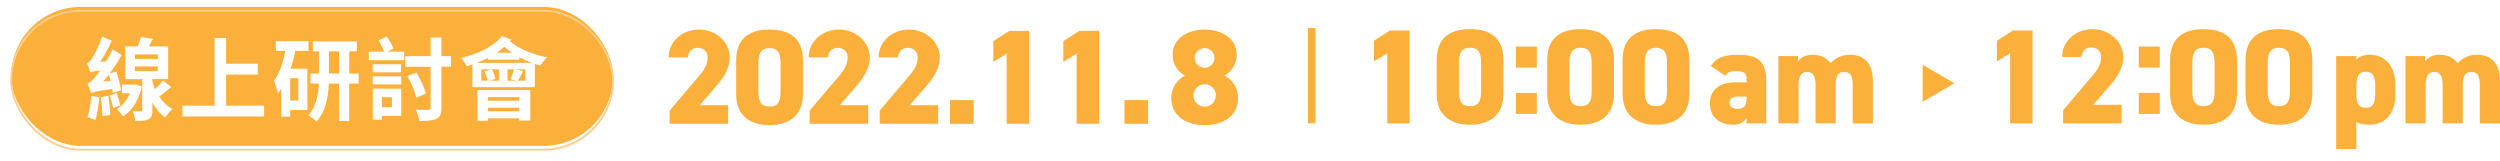 <?xml version="1.0" encoding="UTF-8"?><svg id="a" xmlns="http://www.w3.org/2000/svg" xmlns:xlink="http://www.w3.org/1999/xlink" viewBox="0 0 883.98 57"><defs><style>.d{fill:#fff;}.e{fill:#fbb03b;}.f{stroke:#fbb03b;stroke-width:2.7px;}.f,.g{fill:none;stroke-miterlimit:10;}.g{filter:url(#b);stroke:#fccd8d;stroke-width:.67px;}</style><filter id="b" filterUnits="userSpaceOnUse"><feOffset dx="0" dy="1.35"/><feGaussianBlur result="c" stdDeviation="1.01"/><feFlood flood-color="#212121" flood-opacity=".75"/><feComposite in2="c" operator="in"/><feComposite in="SourceGraphic"/></filter></defs><g><path class="e" d="M257.49,43.78h-20.71v-4.67l10.71-12.62c1.95-2.29,2.71-4.14,2.71-6.19,0-2.29-1.62-3.38-3.48-3.38-1.95,0-3.28,1.19-3.48,3.38h-6.81c0-5.71,4.81-9.85,10.76-9.85s10.85,4.43,10.85,9.81c0,4.52-2.86,8-5,10.47l-5.62,6.47h10.05v6.57Z"/><path class="e" d="M272.1,44.25c-6.38,0-11.81-2.95-11.81-10.95v-11.9c0-8.47,5.43-10.95,11.81-10.95s11.81,2.48,11.81,10.9v11.95c0,8-5.43,10.95-11.81,10.95Zm-3.95-11.85c0,3.52,.95,5.28,3.95,5.28s3.9-1.76,3.9-5.28v-10.09c0-3.52-.95-5.28-3.9-5.28s-3.95,1.76-3.95,5.28v10.09Z"/><path class="e" d="M307,43.78h-20.71v-4.67l10.71-12.62c1.95-2.29,2.71-4.14,2.71-6.19,0-2.29-1.62-3.38-3.48-3.38-1.95,0-3.28,1.19-3.48,3.38h-6.81c0-5.71,4.81-9.85,10.76-9.85s10.85,4.43,10.85,9.81c0,4.52-2.86,8-5,10.47l-5.62,6.47h10.05v6.57Z"/><path class="e" d="M331.75,43.78h-20.71v-4.67l10.71-12.62c1.95-2.29,2.71-4.14,2.71-6.19,0-2.29-1.62-3.38-3.48-3.38-1.95,0-3.28,1.19-3.48,3.38h-6.81c0-5.71,4.81-9.85,10.76-9.85s10.85,4.43,10.85,9.81c0,4.52-2.86,8-5,10.47l-5.62,6.47h10.05v6.57Z"/><path class="e" d="M344.27,43.78h-8.38v-8.38h8.38v8.38Z"/><path class="e" d="M363.84,43.78h-7.9V18.97l-4.71,2.9v-7.33l5.67-3.62h6.95V43.78Z"/><path class="e" d="M388.59,43.78h-7.9V18.97l-4.71,2.9v-7.33l5.67-3.62h6.95V43.78Z"/><path class="e" d="M405.97,43.78h-8.38v-8.38h8.38v8.38Z"/><path class="e" d="M418.96,26.73c-2.62-1.38-4.33-4.19-4.33-7.28,0-5.95,5.43-9,11.33-9s11.33,3.05,11.33,9c0,3.09-1.76,5.9-4.38,7.28,2.67,1.24,4.86,4.24,4.86,7.95,0,6.28-5.24,9.57-11.81,9.57s-11.81-3.28-11.81-9.57c0-3.71,2.24-6.71,4.81-7.95Zm7,11c2.19,0,3.95-1.76,3.95-4,0-2.43-2.05-3.95-3.95-3.95s-3.95,1.52-3.95,3.95c0,2.24,1.67,4,3.95,4Zm0-13.76c1.9,0,3.48-1.57,3.48-3.52s-1.57-3.43-3.48-3.43-3.52,1.52-3.52,3.43,1.57,3.52,3.52,3.52Z"/></g><g><path class="e" d="M498.43,43.64h-7.9V18.83l-4.71,2.9v-7.33l5.67-3.62h6.95V43.64Z"/><path class="e" d="M519.8,44.11c-6.38,0-11.81-2.95-11.81-10.95v-11.9c0-8.47,5.43-10.95,11.81-10.95s11.81,2.48,11.81,10.9v11.95c0,8-5.43,10.95-11.81,10.95Zm-3.95-11.85c0,3.52,.95,5.28,3.95,5.28s3.9-1.76,3.9-5.28v-10.09c0-3.52-.95-5.29-3.9-5.29s-3.95,1.76-3.95,5.29v10.09Z"/><path class="e" d="M543.41,23.89h-7.43v-7.43h7.43v7.43Zm0,16.38h-7.43v-7.43h7.43v7.43Z"/><path class="e" d="M558.89,44.11c-6.38,0-11.81-2.95-11.81-10.95v-11.9c0-8.47,5.43-10.95,11.81-10.95s11.81,2.48,11.81,10.9v11.95c0,8-5.43,10.95-11.81,10.95Zm-3.95-11.85c0,3.52,.95,5.28,3.95,5.28s3.9-1.76,3.9-5.28v-10.09c0-3.52-.95-5.29-3.9-5.29s-3.95,1.76-3.95,5.29v10.09Z"/><path class="e" d="M585.54,44.11c-6.38,0-11.81-2.95-11.81-10.95v-11.9c0-8.47,5.43-10.95,11.81-10.95s11.81,2.48,11.81,10.9v11.95c0,8-5.43,10.95-11.81,10.95Zm-3.95-11.85c0,3.52,.95,5.28,3.95,5.28s3.9-1.76,3.9-5.28v-10.09c0-3.52-.95-5.29-3.9-5.29s-3.95,1.76-3.95,5.29v10.09Z"/><path class="e" d="M613.35,29.11h4.24v-.71c0-2.33-.43-3.24-3.76-3.24-2.05,0-3,.38-3.86,1.62l-5-3.47c1.86-2.95,4.62-3.95,9.66-3.95,6.19,0,9.9,1.76,9.9,9.09v15.19h-6.95v-1.95c-.81,1.29-2.09,2.43-4.71,2.43-4.67,0-8.28-2.57-8.28-7.57s3.81-7.43,8.76-7.43Zm4.24,5.05h-3.24c-1.81,0-2.81,.62-2.81,2.19,0,1.38,1.09,2.14,2.9,2.14,2.38,0,3.14-1.43,3.14-3.62v-.71Z"/><path class="e" d="M628.82,19.83h6.95v1.81c.81-1.05,2.52-2.29,5-2.29,2.71,0,5.05,1,6.52,3,1.48-1.62,3.67-3,6.71-3,5.24,0,8.24,3.14,8.24,9.33v14.95h-7.14v-13.57c0-3.19-.81-4.62-3.05-4.62-1.71,0-2.95,1.05-2.95,4.14v14.04h-7.14v-13.57c0-3.52-1.14-4.62-2.95-4.62s-3.05,1.14-3.05,4.57v13.62h-7.14V19.83Z"/><path class="e" d="M718.69,43.64h-7.9V18.83l-4.71,2.9v-7.33l5.67-3.62h6.95V43.64Z"/><path class="e" d="M750.21,43.64h-20.71v-4.67l10.71-12.62c1.95-2.29,2.71-4.14,2.71-6.19,0-2.29-1.62-3.38-3.48-3.38-1.95,0-3.29,1.19-3.47,3.38h-6.81c0-5.71,4.81-9.85,10.76-9.85s10.85,4.43,10.85,9.81c0,4.52-2.86,8-5,10.47l-5.62,6.47h10.04v6.57Z"/><path class="e" d="M763.68,23.89h-7.43v-7.43h7.43v7.43Zm0,16.38h-7.43v-7.43h7.43v7.43Z"/><path class="e" d="M779.15,44.11c-6.38,0-11.81-2.95-11.81-10.95v-11.9c0-8.47,5.43-10.95,11.81-10.95s11.81,2.48,11.81,10.9v11.95c0,8-5.43,10.95-11.81,10.95Zm-3.95-11.85c0,3.52,.95,5.28,3.95,5.28s3.9-1.76,3.9-5.28v-10.09c0-3.52-.95-5.29-3.9-5.29s-3.95,1.76-3.95,5.29v10.09Z"/><path class="e" d="M805.81,44.11c-6.38,0-11.81-2.95-11.81-10.95v-11.9c0-8.47,5.43-10.95,11.81-10.95s11.81,2.48,11.81,10.9v11.95c0,8-5.43,10.95-11.81,10.95Zm-3.95-11.85c0,3.52,.95,5.28,3.95,5.28s3.9-1.76,3.9-5.28v-10.09c0-3.52-.95-5.29-3.9-5.29s-3.95,1.76-3.95,5.29v10.09Z"/><path class="e" d="M846.99,33.35c0,6.19-3.14,10.76-9.14,10.76-2.14,0-3.62-.33-4.67-.95v9.52h-7.14V19.83h7.14v1.19c1.09-1.05,2.62-1.67,4.71-1.67,5.38,0,9.09,3.86,9.09,10.66v3.33Zm-7.14-.62v-2.09c0-3.52-.76-5.28-3.33-5.28s-3.33,1.76-3.33,5.28v2.81c0,2.76,.57,4.67,3.33,4.67,2.95,0,3.33-2.24,3.33-5.38Z"/><path class="e" d="M850.56,19.83h6.95v1.81c.81-1.05,2.52-2.29,5-2.29,2.71,0,5.05,1,6.52,3,1.48-1.62,3.67-3,6.71-3,5.24,0,8.24,3.14,8.24,9.33v14.95h-7.14v-13.57c0-3.19-.81-4.62-3.05-4.62-1.71,0-2.95,1.05-2.95,4.14v14.04h-7.14v-13.57c0-3.52-1.14-4.62-2.95-4.62s-3.05,1.14-3.05,4.57v13.62h-7.14V19.83Z"/></g><g><rect class="e" x="3.96" y="2.46" width="212.8" height="49.11" rx="24.55" ry="24.55"/><rect class="g" x="3.96" y="2.46" width="212.8" height="49.11" rx="24.55" ry="24.55"/><g><path class="d" d="M39.91,32.85c-.06-.41-.13-.89-.22-1.4-5.75,.83-6.8,1.14-7.5,1.46-.19-.7-.79-2.45-1.24-3.4,.86-.22,1.56-.92,2.57-2.1,.35-.44,1.08-1.3,1.91-2.51-2.32,.29-3.02,.48-3.49,.7-.19-.7-.76-2.35-1.18-3.27,.64-.16,1.14-.76,1.78-1.68,.64-.89,2.51-4.35,3.53-7.69l3.43,1.43c-1.08,2.54-2.57,5.24-4.1,7.47l2.13-.16c.83-1.33,1.62-2.8,2.26-4.23l3.21,1.97c-1.21,2.22-2.64,4.45-4.23,6.54l2.35-.67c.73,2.13,1.46,4.92,1.68,6.61l-2.89,.92Zm-4.77,1.53c-.25,2.92-.76,6.04-1.43,8.04-.6-.32-2.03-.76-2.8-.99,.76-1.91,1.14-4.83,1.33-7.5l2.89,.45Zm3.15-.51c.35,2.13,.64,4.86,.7,6.74l-2.8,.48c0-1.81-.25-4.61-.54-6.74l2.64-.48Zm.76-5.31c-.16-.76-.38-1.52-.57-2.19-.67,.86-1.37,1.71-2.06,2.51l2.64-.32Zm2.22,4.38c.51,1.4,1.05,3.18,1.3,4.38l-2.57,.86c-.19-1.17-.73-3.08-1.21-4.45l2.48-.79Zm8.86-2.35c-1.05,4.92-3.4,8.58-6.7,10.61-.44-.76-1.43-2-2.13-2.64,1.97-1.08,3.65-3.21,4.64-5.59h-2.86v-3.05h4.23l.57-.09,2.26,.76Zm10.36,.22c-1.46,1.14-2.89,2.38-4.19,3.34,1.24,1.84,2.8,3.43,4.64,4.38-.79,.7-1.94,2.07-2.48,3.02-1.84-1.27-3.37-3.11-4.57-5.31v2.73c0,1.68-.29,2.6-1.4,3.21-1.05,.54-2.54,.6-4.57,.6-.13-1.02-.57-2.48-1.02-3.46,1.18,.06,2.48,.06,2.86,.03,.41,0,.54-.1,.54-.45v-10.93h-6.07v-11.56h4.51c.41-1.14,.79-2.38,1.02-3.37l4.32,.76c-.48,.92-.98,1.78-1.43,2.6h6.8v11.56h-5.56v1.02c.29,.89,.6,1.75,.95,2.54,1.05-.98,2.13-2.16,2.83-3.08l2.83,2.35Zm-12.77-9.98h8.07v-1.59h-8.07v1.59Zm0,4.32h8.07v-1.68h-8.07v1.68Z"/><path class="d" d="M93.38,37.36v3.81h-28.88v-3.81h11.37V13.44h4.07v9.09h11.21v3.84h-11.21v10.99h13.44Z"/><path class="d" d="M104.42,17.98c-.41,2.13-.98,4.29-1.68,6.32h5.94v14.61h-6.07v2.32h-3.15v-9.88c-.41,.6-.86,1.21-1.3,1.75-.13-1.02-.76-3.43-1.27-4.51,1.94-2.61,3.24-6.45,4.03-10.61h-3.37v-3.43h11.53v3.43h-4.67Zm1.05,9.66h-2.86v7.94h2.86v-7.94Zm21.35,1.91h-3.34v13.22h-3.59v-13.22h-3.62c-.19,4.67-1.11,9.98-4.38,13.44-.64-.67-2-1.71-2.86-2.19,2.73-2.96,3.53-7.37,3.72-11.25h-2.96v-3.56h3.02v-7.85h-2.19v-3.49h15.57v3.49h-2.7v7.85h3.34v3.56Zm-6.93-3.56v-7.85h-3.56v7.85h3.56Z"/><path class="d" d="M136.99,18.27h5.94v3.02h-12.52v-3.02h5.46c-.48-1.18-1.3-2.8-2.03-3.97l2.95-1.4c.86,1.33,1.84,3.05,2.32,4.26l-2.13,1.11Zm4.83,4.45v2.86h-10.04v-2.86h10.04Zm-10.04,4.26h10.1v2.86h-10.1v-2.86Zm10.1,14.01h-6.86v1.33h-3.21v-10.96h10.07v9.63Zm-6.86-6.61v3.56h3.56v-3.56h-3.56Zm24.46-10.8h-3.4v14.49c0,2.22-.44,3.27-1.71,3.91-1.27,.67-3.24,.79-6.07,.79-.16-1.14-.73-2.86-1.24-4,1.91,.09,3.78,.09,4.42,.09,.57-.06,.79-.22,.79-.79v-14.46h-8.99v-3.75h8.99v-6.58h3.81v6.58h3.4v3.72Zm-12.26,10.93c-.48-2.1-1.84-5.27-3.21-7.59l3.21-1.27c1.46,2.35,2.83,5.37,3.4,7.43l-3.4,1.43Z"/><path class="d" d="M180.77,13.98c-.16,.19-.32,.41-.48,.6,2.92,2.54,8.13,4.73,13.18,5.72-.79,.67-1.87,2-2.38,2.89-.63-.16-1.3-.38-1.97-.57v8.2h-22.08v-8.01c-.67,.22-1.33,.45-1.97,.6-.38-.7-1.4-2.22-2.03-2.92,5.85-1.37,11.5-4,14.39-7.69l3.34,1.17Zm7.21,8.23c-1.49-.54-2.92-1.21-4.32-1.94v.83h-11.15v-.63c-1.24,.63-2.51,1.24-3.84,1.75h19.32Zm-19.16,9.66h18.68v10.74h-3.88v-.76h-11.09v.86h-3.72v-10.83Zm3.59-3.34c-.16-.99-.57-2.29-1.08-3.3l2.45-.7h-3.59v4h2.22Zm.13,5.81v1.27h11.09v-1.27h-11.09Zm11.09,5.02v-1.27h-11.09v1.27h11.09Zm-7.21-14.84h-2.48c.57,1.08,1.08,2.45,1.27,3.37l-2.03,.64h3.24v-4Zm4.57-5.88c-.95-.67-1.87-1.37-2.67-2.07-.83,.7-1.75,1.4-2.7,2.07h5.37Zm-1.52,5.88v4h2.95l-1.91-.54c.44-.95,.95-2.42,1.24-3.46h-2.29Zm6.29,0h-3.3l2.48,.6c-.63,1.27-1.24,2.51-1.75,3.4h2.57v-4Z"/></g></g><line class="f" x1="463.78" y1="43.61" x2="463.78" y2="9.88"/><polygon class="e" points="679.83 22.91 679.83 35.98 691.04 29.45 679.83 22.91"/></svg>